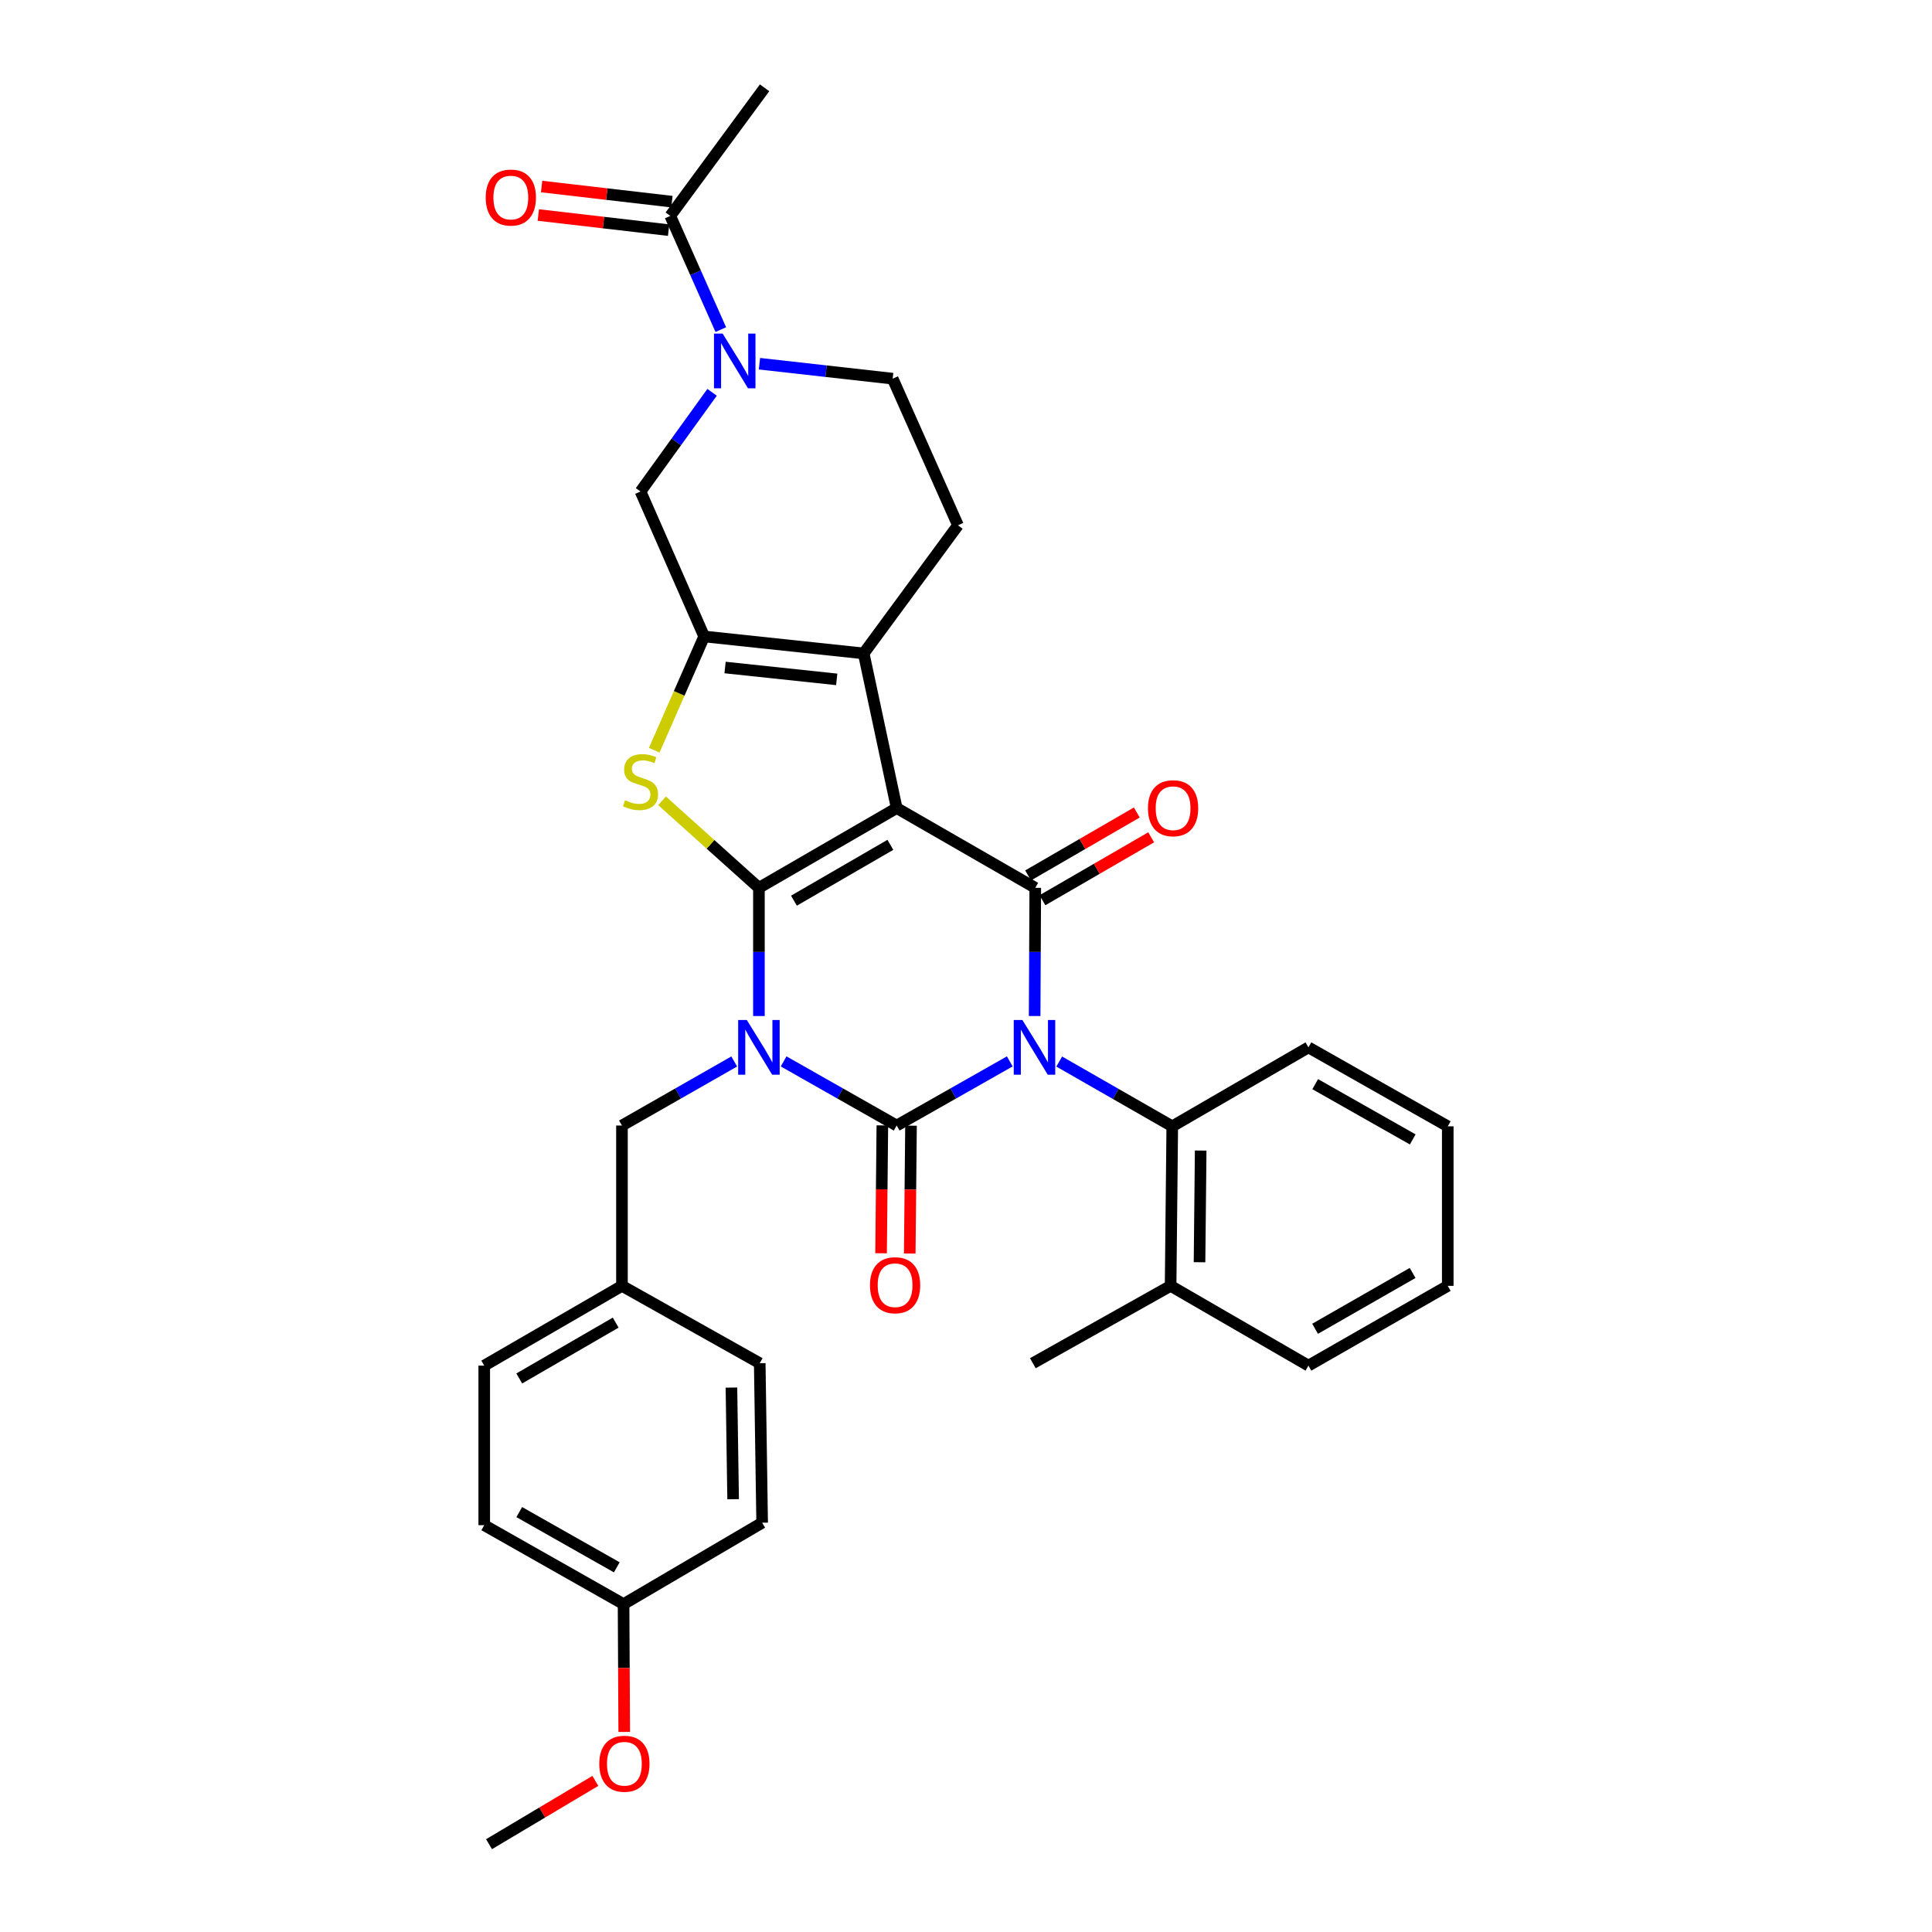 <?xml version='1.0' encoding='iso-8859-1'?>
<svg version='1.1' baseProfile='full'
              xmlns='http://www.w3.org/2000/svg'
                      xmlns:rdkit='http://www.rdkit.org/xml'
                      xmlns:xlink='http://www.w3.org/1999/xlink'
                  xml:space='preserve'
width='1000px' height='1000px' viewBox='0 0 1000 1000'>
<!-- END OF HEADER -->
<rect style='opacity:1.0;fill:#FFFFFF;stroke:none' width='1000' height='1000' x='0' y='0'> </rect>
<path class='bond-3' d='M 522.661,549.373 L 493.391,565.973' style='fill:none;fill-rule:evenodd;stroke:#0000FF;stroke-width:6px;stroke-linecap:butt;stroke-linejoin:miter;stroke-opacity:1' />
<path class='bond-3' d='M 493.391,565.973 L 464.121,582.573' style='fill:none;fill-rule:evenodd;stroke:#000000;stroke-width:6px;stroke-linecap:butt;stroke-linejoin:miter;stroke-opacity:1' />
<path class='bond-4' d='M 535.53,525.894 L 535.692,492.72' style='fill:none;fill-rule:evenodd;stroke:#0000FF;stroke-width:6px;stroke-linecap:butt;stroke-linejoin:miter;stroke-opacity:1' />
<path class='bond-4' d='M 535.692,492.72 L 535.855,459.546' style='fill:none;fill-rule:evenodd;stroke:#000000;stroke-width:6px;stroke-linecap:butt;stroke-linejoin:miter;stroke-opacity:1' />
<path class='bond-9' d='M 548.246,549.451 L 577.505,566.218' style='fill:none;fill-rule:evenodd;stroke:#0000FF;stroke-width:6px;stroke-linecap:butt;stroke-linejoin:miter;stroke-opacity:1' />
<path class='bond-9' d='M 577.505,566.218 L 606.764,582.985' style='fill:none;fill-rule:evenodd;stroke:#000000;stroke-width:6px;stroke-linecap:butt;stroke-linejoin:miter;stroke-opacity:1' />
<path class='bond-0' d='M 405.605,549.375 L 434.863,565.974' style='fill:none;fill-rule:evenodd;stroke:#0000FF;stroke-width:6px;stroke-linecap:butt;stroke-linejoin:miter;stroke-opacity:1' />
<path class='bond-0' d='M 434.863,565.974 L 464.121,582.573' style='fill:none;fill-rule:evenodd;stroke:#000000;stroke-width:6px;stroke-linecap:butt;stroke-linejoin:miter;stroke-opacity:1' />
<path class='bond-12' d='M 380.035,549.413 L 350.983,565.993' style='fill:none;fill-rule:evenodd;stroke:#0000FF;stroke-width:6px;stroke-linecap:butt;stroke-linejoin:miter;stroke-opacity:1' />
<path class='bond-12' d='M 350.983,565.993 L 321.93,582.573' style='fill:none;fill-rule:evenodd;stroke:#000000;stroke-width:6px;stroke-linecap:butt;stroke-linejoin:miter;stroke-opacity:1' />
<path class='bond-33' d='M 392.815,525.895 L 392.815,492.72' style='fill:none;fill-rule:evenodd;stroke:#0000FF;stroke-width:6px;stroke-linecap:butt;stroke-linejoin:miter;stroke-opacity:1' />
<path class='bond-33' d='M 392.815,492.72 L 392.815,459.546' style='fill:none;fill-rule:evenodd;stroke:#000000;stroke-width:6px;stroke-linecap:butt;stroke-linejoin:miter;stroke-opacity:1' />
<path class='bond-1' d='M 392.815,459.546 L 464.121,418.252' style='fill:none;fill-rule:evenodd;stroke:#000000;stroke-width:6px;stroke-linecap:butt;stroke-linejoin:miter;stroke-opacity:1' />
<path class='bond-1' d='M 410.946,466.191 L 460.86,437.285' style='fill:none;fill-rule:evenodd;stroke:#000000;stroke-width:6px;stroke-linecap:butt;stroke-linejoin:miter;stroke-opacity:1' />
<path class='bond-5' d='M 392.815,459.546 L 367.744,437.021' style='fill:none;fill-rule:evenodd;stroke:#000000;stroke-width:6px;stroke-linecap:butt;stroke-linejoin:miter;stroke-opacity:1' />
<path class='bond-5' d='M 367.744,437.021 L 342.673,414.495' style='fill:none;fill-rule:evenodd;stroke:#CCCC00;stroke-width:6px;stroke-linecap:butt;stroke-linejoin:miter;stroke-opacity:1' />
<path class='bond-2' d='M 464.121,418.252 L 535.855,459.546' style='fill:none;fill-rule:evenodd;stroke:#000000;stroke-width:6px;stroke-linecap:butt;stroke-linejoin:miter;stroke-opacity:1' />
<path class='bond-6' d='M 464.121,418.252 L 447.042,338.209' style='fill:none;fill-rule:evenodd;stroke:#000000;stroke-width:6px;stroke-linecap:butt;stroke-linejoin:miter;stroke-opacity:1' />
<path class='bond-14' d='M 456.703,582.499 L 456.373,615.593' style='fill:none;fill-rule:evenodd;stroke:#000000;stroke-width:6px;stroke-linecap:butt;stroke-linejoin:miter;stroke-opacity:1' />
<path class='bond-14' d='M 456.373,615.593 L 456.042,648.687' style='fill:none;fill-rule:evenodd;stroke:#FF0000;stroke-width:6px;stroke-linecap:butt;stroke-linejoin:miter;stroke-opacity:1' />
<path class='bond-14' d='M 471.539,582.647 L 471.208,615.741' style='fill:none;fill-rule:evenodd;stroke:#000000;stroke-width:6px;stroke-linecap:butt;stroke-linejoin:miter;stroke-opacity:1' />
<path class='bond-14' d='M 471.208,615.741 L 470.878,648.835' style='fill:none;fill-rule:evenodd;stroke:#FF0000;stroke-width:6px;stroke-linecap:butt;stroke-linejoin:miter;stroke-opacity:1' />
<path class='bond-15' d='M 539.571,465.966 L 567.706,449.678' style='fill:none;fill-rule:evenodd;stroke:#000000;stroke-width:6px;stroke-linecap:butt;stroke-linejoin:miter;stroke-opacity:1' />
<path class='bond-15' d='M 567.706,449.678 L 595.841,433.39' style='fill:none;fill-rule:evenodd;stroke:#FF0000;stroke-width:6px;stroke-linecap:butt;stroke-linejoin:miter;stroke-opacity:1' />
<path class='bond-15' d='M 532.138,453.126 L 560.273,436.838' style='fill:none;fill-rule:evenodd;stroke:#000000;stroke-width:6px;stroke-linecap:butt;stroke-linejoin:miter;stroke-opacity:1' />
<path class='bond-15' d='M 560.273,436.838 L 588.407,420.55' style='fill:none;fill-rule:evenodd;stroke:#FF0000;stroke-width:6px;stroke-linecap:butt;stroke-linejoin:miter;stroke-opacity:1' />
<path class='bond-35' d='M 338.63,388.317 L 351.554,358.874' style='fill:none;fill-rule:evenodd;stroke:#CCCC00;stroke-width:6px;stroke-linecap:butt;stroke-linejoin:miter;stroke-opacity:1' />
<path class='bond-35' d='M 351.554,358.874 L 364.478,329.431' style='fill:none;fill-rule:evenodd;stroke:#000000;stroke-width:6px;stroke-linecap:butt;stroke-linejoin:miter;stroke-opacity:1' />
<path class='bond-7' d='M 447.042,338.209 L 364.478,329.431' style='fill:none;fill-rule:evenodd;stroke:#000000;stroke-width:6px;stroke-linecap:butt;stroke-linejoin:miter;stroke-opacity:1' />
<path class='bond-7' d='M 433.089,351.646 L 375.294,345.501' style='fill:none;fill-rule:evenodd;stroke:#000000;stroke-width:6px;stroke-linecap:butt;stroke-linejoin:miter;stroke-opacity:1' />
<path class='bond-13' d='M 447.042,338.209 L 495.838,271.891' style='fill:none;fill-rule:evenodd;stroke:#000000;stroke-width:6px;stroke-linecap:butt;stroke-linejoin:miter;stroke-opacity:1' />
<path class='bond-10' d='M 364.478,329.431 L 331.533,254.392' style='fill:none;fill-rule:evenodd;stroke:#000000;stroke-width:6px;stroke-linecap:butt;stroke-linejoin:miter;stroke-opacity:1' />
<path class='bond-8' d='M 393.092,188.257 L 427.568,192.125' style='fill:none;fill-rule:evenodd;stroke:#0000FF;stroke-width:6px;stroke-linecap:butt;stroke-linejoin:miter;stroke-opacity:1' />
<path class='bond-8' d='M 427.568,192.125 L 462.044,195.994' style='fill:none;fill-rule:evenodd;stroke:#000000;stroke-width:6px;stroke-linecap:butt;stroke-linejoin:miter;stroke-opacity:1' />
<path class='bond-11' d='M 373.089,170.607 L 360.009,141.178' style='fill:none;fill-rule:evenodd;stroke:#0000FF;stroke-width:6px;stroke-linecap:butt;stroke-linejoin:miter;stroke-opacity:1' />
<path class='bond-11' d='M 360.009,141.178 L 346.93,111.748' style='fill:none;fill-rule:evenodd;stroke:#000000;stroke-width:6px;stroke-linecap:butt;stroke-linejoin:miter;stroke-opacity:1' />
<path class='bond-36' d='M 368.573,203.064 L 350.053,228.728' style='fill:none;fill-rule:evenodd;stroke:#0000FF;stroke-width:6px;stroke-linecap:butt;stroke-linejoin:miter;stroke-opacity:1' />
<path class='bond-36' d='M 350.053,228.728 L 331.533,254.392' style='fill:none;fill-rule:evenodd;stroke:#000000;stroke-width:6px;stroke-linecap:butt;stroke-linejoin:miter;stroke-opacity:1' />
<path class='bond-17' d='M 606.764,582.985 L 605.907,665.558' style='fill:none;fill-rule:evenodd;stroke:#000000;stroke-width:6px;stroke-linecap:butt;stroke-linejoin:miter;stroke-opacity:1' />
<path class='bond-17' d='M 621.471,595.525 L 620.871,653.326' style='fill:none;fill-rule:evenodd;stroke:#000000;stroke-width:6px;stroke-linecap:butt;stroke-linejoin:miter;stroke-opacity:1' />
<path class='bond-25' d='M 606.764,582.985 L 677.245,542.119' style='fill:none;fill-rule:evenodd;stroke:#000000;stroke-width:6px;stroke-linecap:butt;stroke-linejoin:miter;stroke-opacity:1' />
<path class='bond-18' d='M 347.785,104.38 L 314.062,100.466' style='fill:none;fill-rule:evenodd;stroke:#000000;stroke-width:6px;stroke-linecap:butt;stroke-linejoin:miter;stroke-opacity:1' />
<path class='bond-18' d='M 314.062,100.466 L 280.339,96.552' style='fill:none;fill-rule:evenodd;stroke:#FF0000;stroke-width:6px;stroke-linecap:butt;stroke-linejoin:miter;stroke-opacity:1' />
<path class='bond-18' d='M 346.075,119.117 L 312.351,115.203' style='fill:none;fill-rule:evenodd;stroke:#000000;stroke-width:6px;stroke-linecap:butt;stroke-linejoin:miter;stroke-opacity:1' />
<path class='bond-18' d='M 312.351,115.203 L 278.628,111.289' style='fill:none;fill-rule:evenodd;stroke:#FF0000;stroke-width:6px;stroke-linecap:butt;stroke-linejoin:miter;stroke-opacity:1' />
<path class='bond-27' d='M 346.93,111.748 L 395.741,45.455' style='fill:none;fill-rule:evenodd;stroke:#000000;stroke-width:6px;stroke-linecap:butt;stroke-linejoin:miter;stroke-opacity:1' />
<path class='bond-19' d='M 321.93,582.573 L 321.93,665.558' style='fill:none;fill-rule:evenodd;stroke:#000000;stroke-width:6px;stroke-linecap:butt;stroke-linejoin:miter;stroke-opacity:1' />
<path class='bond-16' d='M 495.838,271.891 L 462.044,195.994' style='fill:none;fill-rule:evenodd;stroke:#000000;stroke-width:6px;stroke-linecap:butt;stroke-linejoin:miter;stroke-opacity:1' />
<path class='bond-28' d='M 605.907,665.558 L 534.602,705.599' style='fill:none;fill-rule:evenodd;stroke:#000000;stroke-width:6px;stroke-linecap:butt;stroke-linejoin:miter;stroke-opacity:1' />
<path class='bond-29' d='M 605.907,665.558 L 677.245,706.844' style='fill:none;fill-rule:evenodd;stroke:#000000;stroke-width:6px;stroke-linecap:butt;stroke-linejoin:miter;stroke-opacity:1' />
<path class='bond-21' d='M 321.93,665.558 L 393.236,705.599' style='fill:none;fill-rule:evenodd;stroke:#000000;stroke-width:6px;stroke-linecap:butt;stroke-linejoin:miter;stroke-opacity:1' />
<path class='bond-22' d='M 321.93,665.558 L 250.642,706.844' style='fill:none;fill-rule:evenodd;stroke:#000000;stroke-width:6px;stroke-linecap:butt;stroke-linejoin:miter;stroke-opacity:1' />
<path class='bond-22' d='M 318.673,684.589 L 268.77,713.49' style='fill:none;fill-rule:evenodd;stroke:#000000;stroke-width:6px;stroke-linecap:butt;stroke-linejoin:miter;stroke-opacity:1' />
<path class='bond-20' d='M 322.755,830.283 L 250.642,789.433' style='fill:none;fill-rule:evenodd;stroke:#000000;stroke-width:6px;stroke-linecap:butt;stroke-linejoin:miter;stroke-opacity:1' />
<path class='bond-20' d='M 319.25,811.246 L 268.771,782.651' style='fill:none;fill-rule:evenodd;stroke:#000000;stroke-width:6px;stroke-linecap:butt;stroke-linejoin:miter;stroke-opacity:1' />
<path class='bond-26' d='M 322.755,830.283 L 322.926,863.365' style='fill:none;fill-rule:evenodd;stroke:#000000;stroke-width:6px;stroke-linecap:butt;stroke-linejoin:miter;stroke-opacity:1' />
<path class='bond-26' d='M 322.926,863.365 L 323.098,896.447' style='fill:none;fill-rule:evenodd;stroke:#FF0000;stroke-width:6px;stroke-linecap:butt;stroke-linejoin:miter;stroke-opacity:1' />
<path class='bond-37' d='M 322.755,830.283 L 394.489,788.155' style='fill:none;fill-rule:evenodd;stroke:#000000;stroke-width:6px;stroke-linecap:butt;stroke-linejoin:miter;stroke-opacity:1' />
<path class='bond-23' d='M 393.236,705.599 L 394.489,788.155' style='fill:none;fill-rule:evenodd;stroke:#000000;stroke-width:6px;stroke-linecap:butt;stroke-linejoin:miter;stroke-opacity:1' />
<path class='bond-23' d='M 378.589,718.208 L 379.466,775.997' style='fill:none;fill-rule:evenodd;stroke:#000000;stroke-width:6px;stroke-linecap:butt;stroke-linejoin:miter;stroke-opacity:1' />
<path class='bond-24' d='M 250.642,706.844 L 250.642,789.433' style='fill:none;fill-rule:evenodd;stroke:#000000;stroke-width:6px;stroke-linecap:butt;stroke-linejoin:miter;stroke-opacity:1' />
<path class='bond-31' d='M 677.245,542.119 L 749.358,582.985' style='fill:none;fill-rule:evenodd;stroke:#000000;stroke-width:6px;stroke-linecap:butt;stroke-linejoin:miter;stroke-opacity:1' />
<path class='bond-31' d='M 680.747,561.157 L 731.227,589.763' style='fill:none;fill-rule:evenodd;stroke:#000000;stroke-width:6px;stroke-linecap:butt;stroke-linejoin:miter;stroke-opacity:1' />
<path class='bond-30' d='M 308.145,921.785 L 280.634,938.165' style='fill:none;fill-rule:evenodd;stroke:#FF0000;stroke-width:6px;stroke-linecap:butt;stroke-linejoin:miter;stroke-opacity:1' />
<path class='bond-30' d='M 280.634,938.165 L 253.123,954.545' style='fill:none;fill-rule:evenodd;stroke:#000000;stroke-width:6px;stroke-linecap:butt;stroke-linejoin:miter;stroke-opacity:1' />
<path class='bond-34' d='M 677.245,706.844 L 749.358,665.558' style='fill:none;fill-rule:evenodd;stroke:#000000;stroke-width:6px;stroke-linecap:butt;stroke-linejoin:miter;stroke-opacity:1' />
<path class='bond-34' d='M 680.691,687.775 L 731.17,658.875' style='fill:none;fill-rule:evenodd;stroke:#000000;stroke-width:6px;stroke-linecap:butt;stroke-linejoin:miter;stroke-opacity:1' />
<path class='bond-32' d='M 749.358,582.985 L 749.358,665.558' style='fill:none;fill-rule:evenodd;stroke:#000000;stroke-width:6px;stroke-linecap:butt;stroke-linejoin:miter;stroke-opacity:1' />
<path  class='atom-0' d='M 529.191 527.959
L 538.471 542.959
Q 539.391 544.439, 540.871 547.119
Q 542.351 549.799, 542.431 549.959
L 542.431 527.959
L 546.191 527.959
L 546.191 556.279
L 542.311 556.279
L 532.351 539.879
Q 531.191 537.959, 529.951 535.759
Q 528.751 533.559, 528.391 532.879
L 528.391 556.279
L 524.711 556.279
L 524.711 527.959
L 529.191 527.959
' fill='#0000FF'/>
<path  class='atom-1' d='M 386.555 527.959
L 395.835 542.959
Q 396.755 544.439, 398.235 547.119
Q 399.715 549.799, 399.795 549.959
L 399.795 527.959
L 403.555 527.959
L 403.555 556.279
L 399.675 556.279
L 389.715 539.879
Q 388.555 537.959, 387.315 535.759
Q 386.115 533.559, 385.755 532.879
L 385.755 556.279
L 382.075 556.279
L 382.075 527.959
L 386.555 527.959
' fill='#0000FF'/>
<path  class='atom-6' d='M 323.533 414.207
Q 323.853 414.327, 325.173 414.887
Q 326.493 415.447, 327.933 415.807
Q 329.413 416.127, 330.853 416.127
Q 333.533 416.127, 335.093 414.847
Q 336.653 413.527, 336.653 411.247
Q 336.653 409.687, 335.853 408.727
Q 335.093 407.767, 333.893 407.247
Q 332.693 406.727, 330.693 406.127
Q 328.173 405.367, 326.653 404.647
Q 325.173 403.927, 324.093 402.407
Q 323.053 400.887, 323.053 398.327
Q 323.053 394.767, 325.453 392.567
Q 327.893 390.367, 332.693 390.367
Q 335.973 390.367, 339.693 391.927
L 338.773 395.007
Q 335.373 393.607, 332.813 393.607
Q 330.053 393.607, 328.533 394.767
Q 327.013 395.887, 327.053 397.847
Q 327.053 399.367, 327.813 400.287
Q 328.613 401.207, 329.733 401.727
Q 330.893 402.247, 332.813 402.847
Q 335.373 403.647, 336.893 404.447
Q 338.413 405.247, 339.493 406.887
Q 340.613 408.487, 340.613 411.247
Q 340.613 415.167, 337.973 417.287
Q 335.373 419.367, 331.013 419.367
Q 328.493 419.367, 326.573 418.807
Q 324.693 418.287, 322.453 417.367
L 323.533 414.207
' fill='#CCCC00'/>
<path  class='atom-9' d='M 374.035 172.661
L 383.315 187.661
Q 384.235 189.141, 385.715 191.821
Q 387.195 194.501, 387.275 194.661
L 387.275 172.661
L 391.035 172.661
L 391.035 200.981
L 387.155 200.981
L 377.195 184.581
Q 376.035 182.661, 374.795 180.461
Q 373.595 178.261, 373.235 177.581
L 373.235 200.981
L 369.555 200.981
L 369.555 172.661
L 374.035 172.661
' fill='#0000FF'/>
<path  class='atom-15' d='M 450.296 665.225
Q 450.296 658.425, 453.656 654.625
Q 457.016 650.825, 463.296 650.825
Q 469.576 650.825, 472.936 654.625
Q 476.296 658.425, 476.296 665.225
Q 476.296 672.105, 472.896 676.025
Q 469.496 679.905, 463.296 679.905
Q 457.056 679.905, 453.656 676.025
Q 450.296 672.145, 450.296 665.225
M 463.296 676.705
Q 467.616 676.705, 469.936 673.825
Q 472.296 670.905, 472.296 665.225
Q 472.296 659.665, 469.936 656.865
Q 467.616 654.025, 463.296 654.025
Q 458.976 654.025, 456.616 656.825
Q 454.296 659.625, 454.296 665.225
Q 454.296 670.945, 456.616 673.825
Q 458.976 676.705, 463.296 676.705
' fill='#FF0000'/>
<path  class='atom-16' d='M 594.185 418.332
Q 594.185 411.532, 597.545 407.732
Q 600.905 403.932, 607.185 403.932
Q 613.465 403.932, 616.825 407.732
Q 620.185 411.532, 620.185 418.332
Q 620.185 425.212, 616.785 429.132
Q 613.385 433.012, 607.185 433.012
Q 600.945 433.012, 597.545 429.132
Q 594.185 425.252, 594.185 418.332
M 607.185 429.812
Q 611.505 429.812, 613.825 426.932
Q 616.185 424.012, 616.185 418.332
Q 616.185 412.772, 613.825 409.972
Q 611.505 407.132, 607.185 407.132
Q 602.865 407.132, 600.505 409.932
Q 598.185 412.732, 598.185 418.332
Q 598.185 424.052, 600.505 426.932
Q 602.865 429.812, 607.185 429.812
' fill='#FF0000'/>
<path  class='atom-19' d='M 251.407 102.251
Q 251.407 95.451, 254.767 91.651
Q 258.127 87.851, 264.407 87.851
Q 270.687 87.851, 274.047 91.651
Q 277.407 95.451, 277.407 102.251
Q 277.407 109.131, 274.007 113.051
Q 270.607 116.931, 264.407 116.931
Q 258.167 116.931, 254.767 113.051
Q 251.407 109.171, 251.407 102.251
M 264.407 113.731
Q 268.727 113.731, 271.047 110.851
Q 273.407 107.931, 273.407 102.251
Q 273.407 96.691, 271.047 93.891
Q 268.727 91.051, 264.407 91.051
Q 260.087 91.051, 257.727 93.851
Q 255.407 96.651, 255.407 102.251
Q 255.407 107.971, 257.727 110.851
Q 260.087 113.731, 264.407 113.731
' fill='#FF0000'/>
<path  class='atom-27' d='M 310.183 912.911
Q 310.183 906.111, 313.543 902.311
Q 316.903 898.511, 323.183 898.511
Q 329.463 898.511, 332.823 902.311
Q 336.183 906.111, 336.183 912.911
Q 336.183 919.791, 332.783 923.711
Q 329.383 927.591, 323.183 927.591
Q 316.943 927.591, 313.543 923.711
Q 310.183 919.831, 310.183 912.911
M 323.183 924.391
Q 327.503 924.391, 329.823 921.511
Q 332.183 918.591, 332.183 912.911
Q 332.183 907.351, 329.823 904.551
Q 327.503 901.711, 323.183 901.711
Q 318.863 901.711, 316.503 904.511
Q 314.183 907.311, 314.183 912.911
Q 314.183 918.631, 316.503 921.511
Q 318.863 924.391, 323.183 924.391
' fill='#FF0000'/>
</svg>
